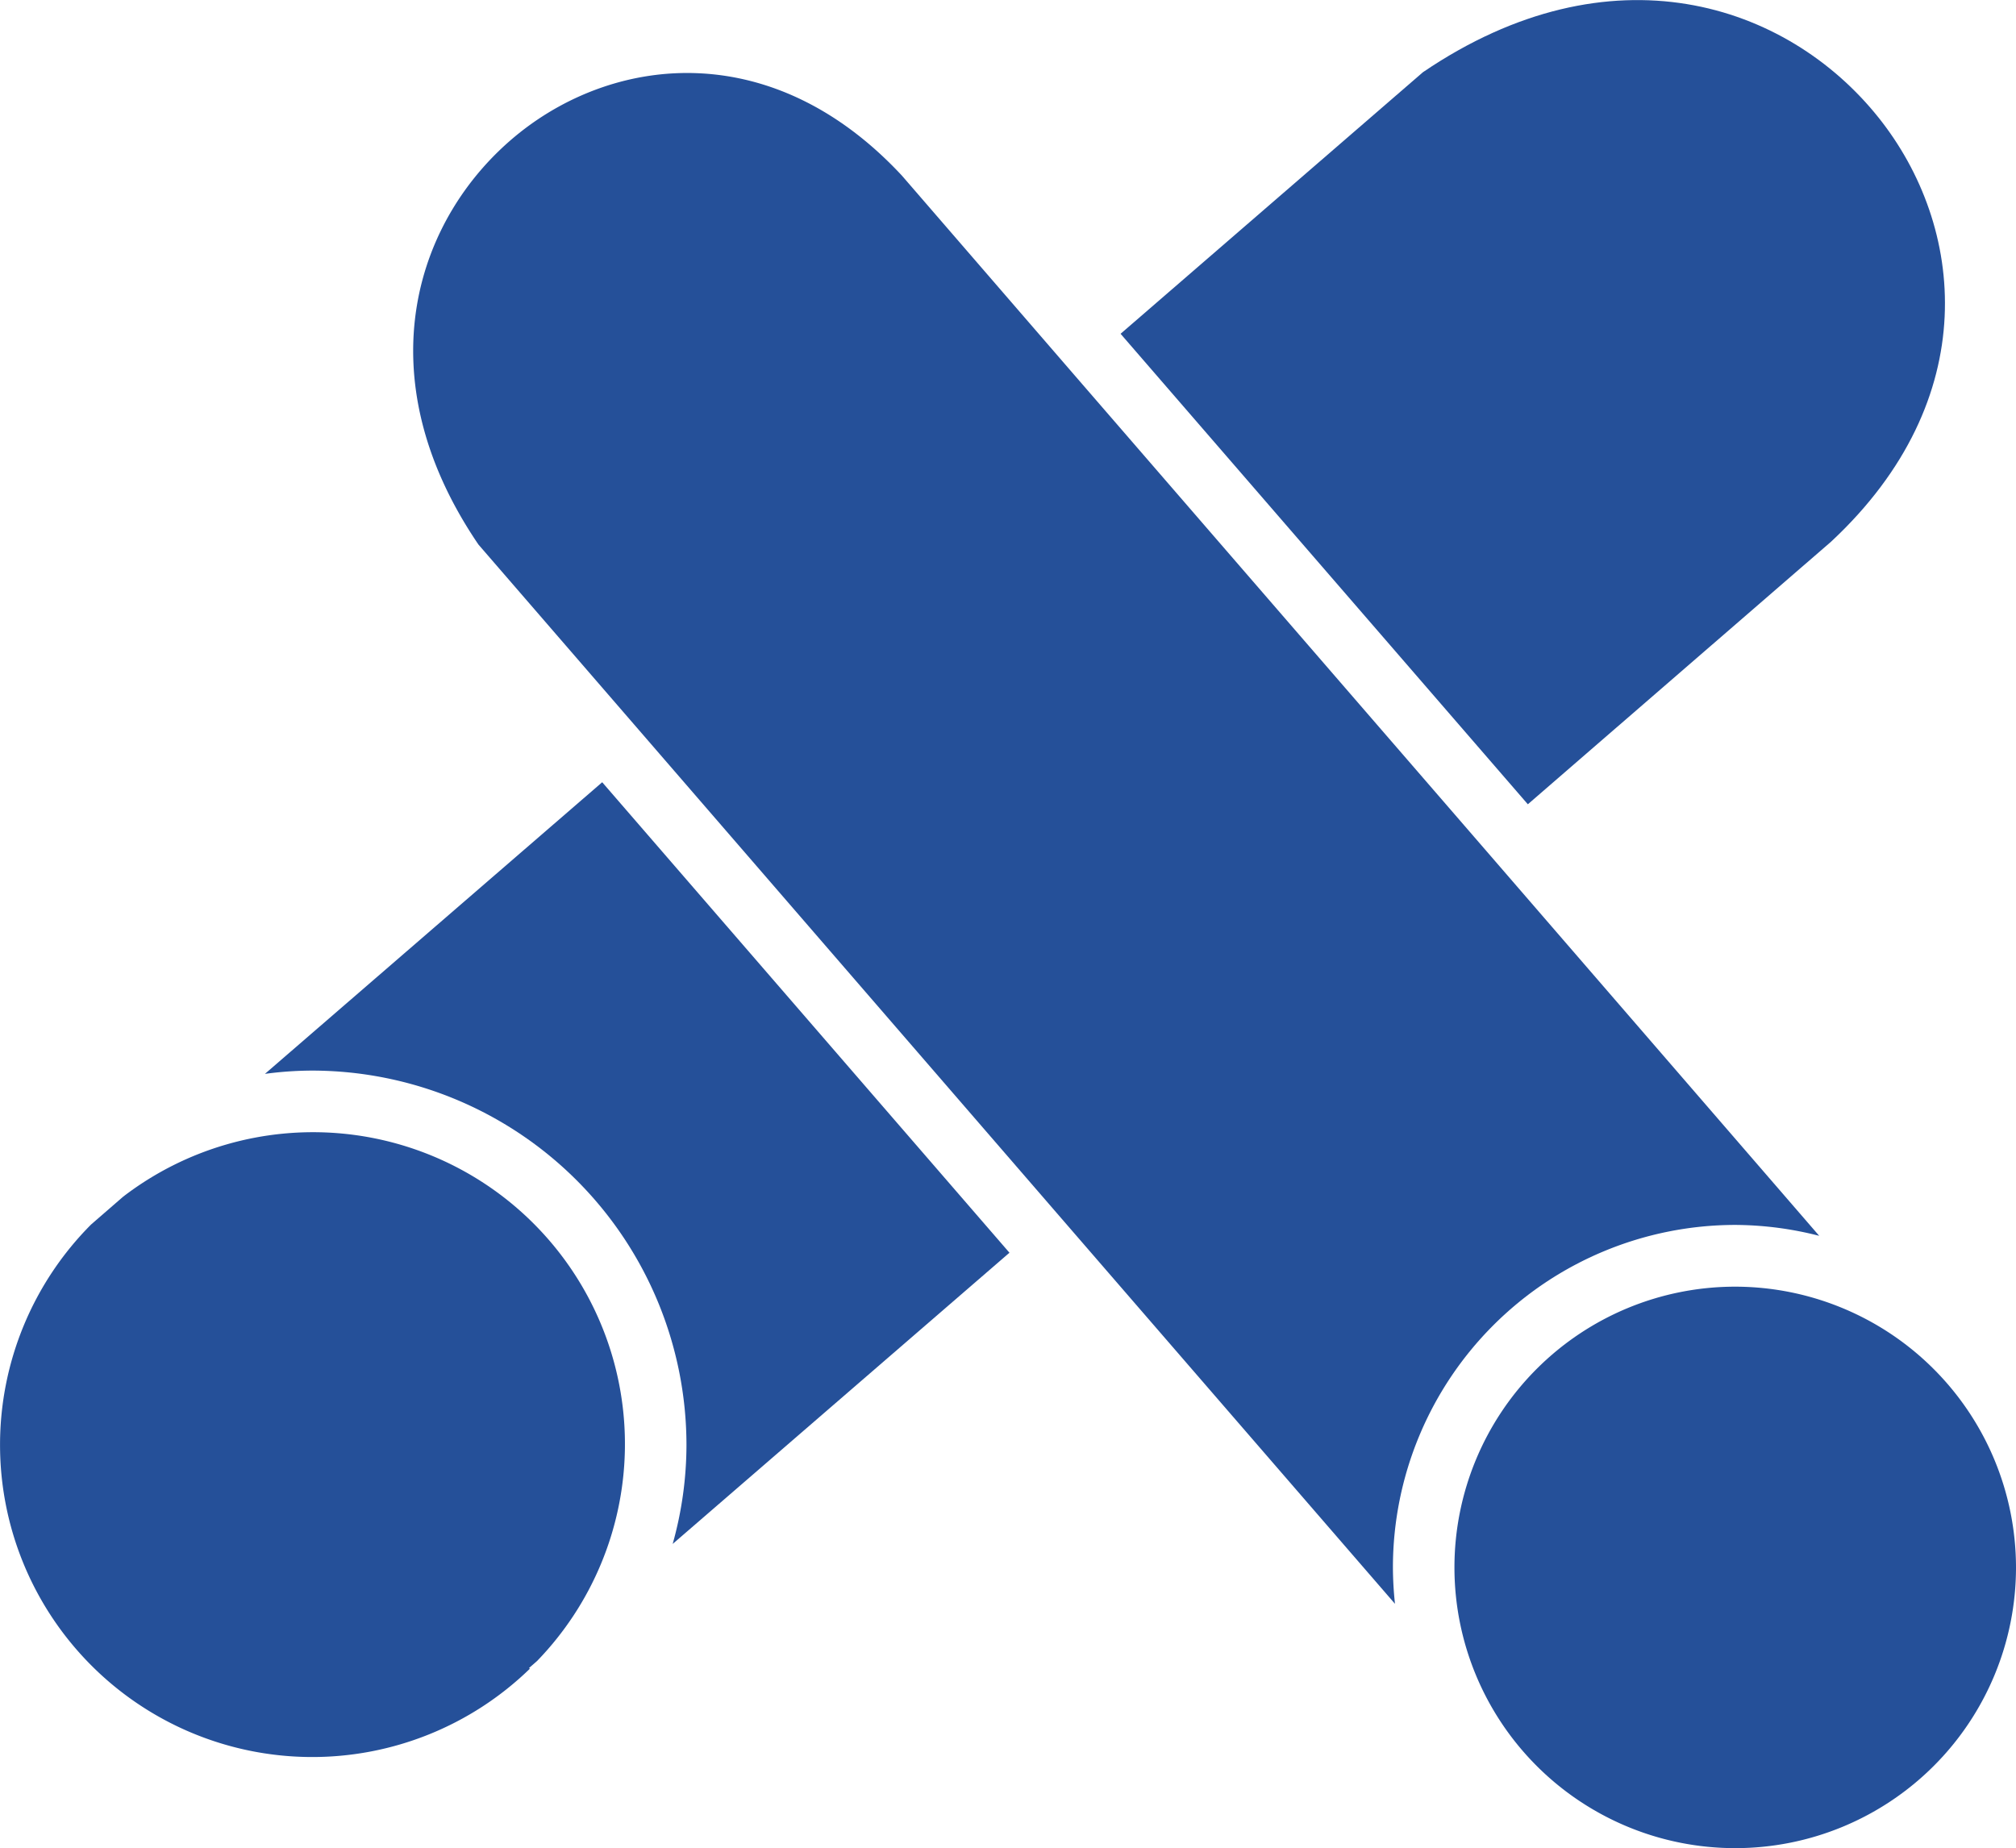 <?xml version="1.0" encoding="UTF-8"?>
<svg xmlns="http://www.w3.org/2000/svg" xmlns:xlink="http://www.w3.org/1999/xlink" width="69.302" height="63.54" viewBox="0 0 69.302 63.54">
  <defs>
    <clipPath id="clip-path">
      <rect id="Rectangle_155" data-name="Rectangle 155" width="69.302" height="63.54" fill="#255099"></rect>
    </clipPath>
  </defs>
  <g id="calc_icon_pellet" transform="translate(0 0)">
    <g id="Group_208" data-name="Group 208" transform="translate(0 0)" clip-path="url(#clip-path)">
      <path id="Path_413" data-name="Path 413" d="M18.185,73.437l.276-.241A10.721,10.721,0,0,0,4.231,57.233l-1.1.955a10.733,10.733,0,0,0,15.086,15.27Z" transform="translate(0 -16.088)" fill="#255099"></path>
      <path id="Path_414" data-name="Path 414" d="M12.87,48.035a12.322,12.322,0,0,1,1.627-.113A12.883,12.883,0,0,1,27.361,60.785a12.643,12.643,0,0,1-.474,3.411L38.464,54.184l-14-16.176Z" transform="translate(-3.763 -11.114)" fill="#255099"></path>
      <path id="Path_415" data-name="Path 415" d="M78.866,18.622c5.257-4.9,4.606-10.854,1.627-14.583C77.345.1,71.288-1.9,64.835,2.482L54.44,11.476l14,16.176Z" transform="translate(-15.919 0)" fill="#255099"></path>
      <path id="Path_416" data-name="Path 416" d="M65.519,43.152a11.782,11.782,0,0,1,2.887.375L56.78,30.083l-14-16.176L36.876,7.079C32.468,2.338,27.09,2.918,23.715,5.614c-3.552,2.845-5.364,8.314-1.4,14.145l5.172,5.979L42.176,42.72,53.823,56.179a12.153,12.153,0,0,1-.071-1.252A11.782,11.782,0,0,1,65.519,43.152" transform="translate(-5.869 -1.038)" fill="#255099"></path>
      <path id="Path_417" data-name="Path 417" d="M80.312,62.518a9.652,9.652,0,1,0,9.652,9.652,9.664,9.664,0,0,0-9.652-9.652" transform="translate(-20.662 -18.281)" fill="#255099"></path>
    </g>
  </g>
</svg>
